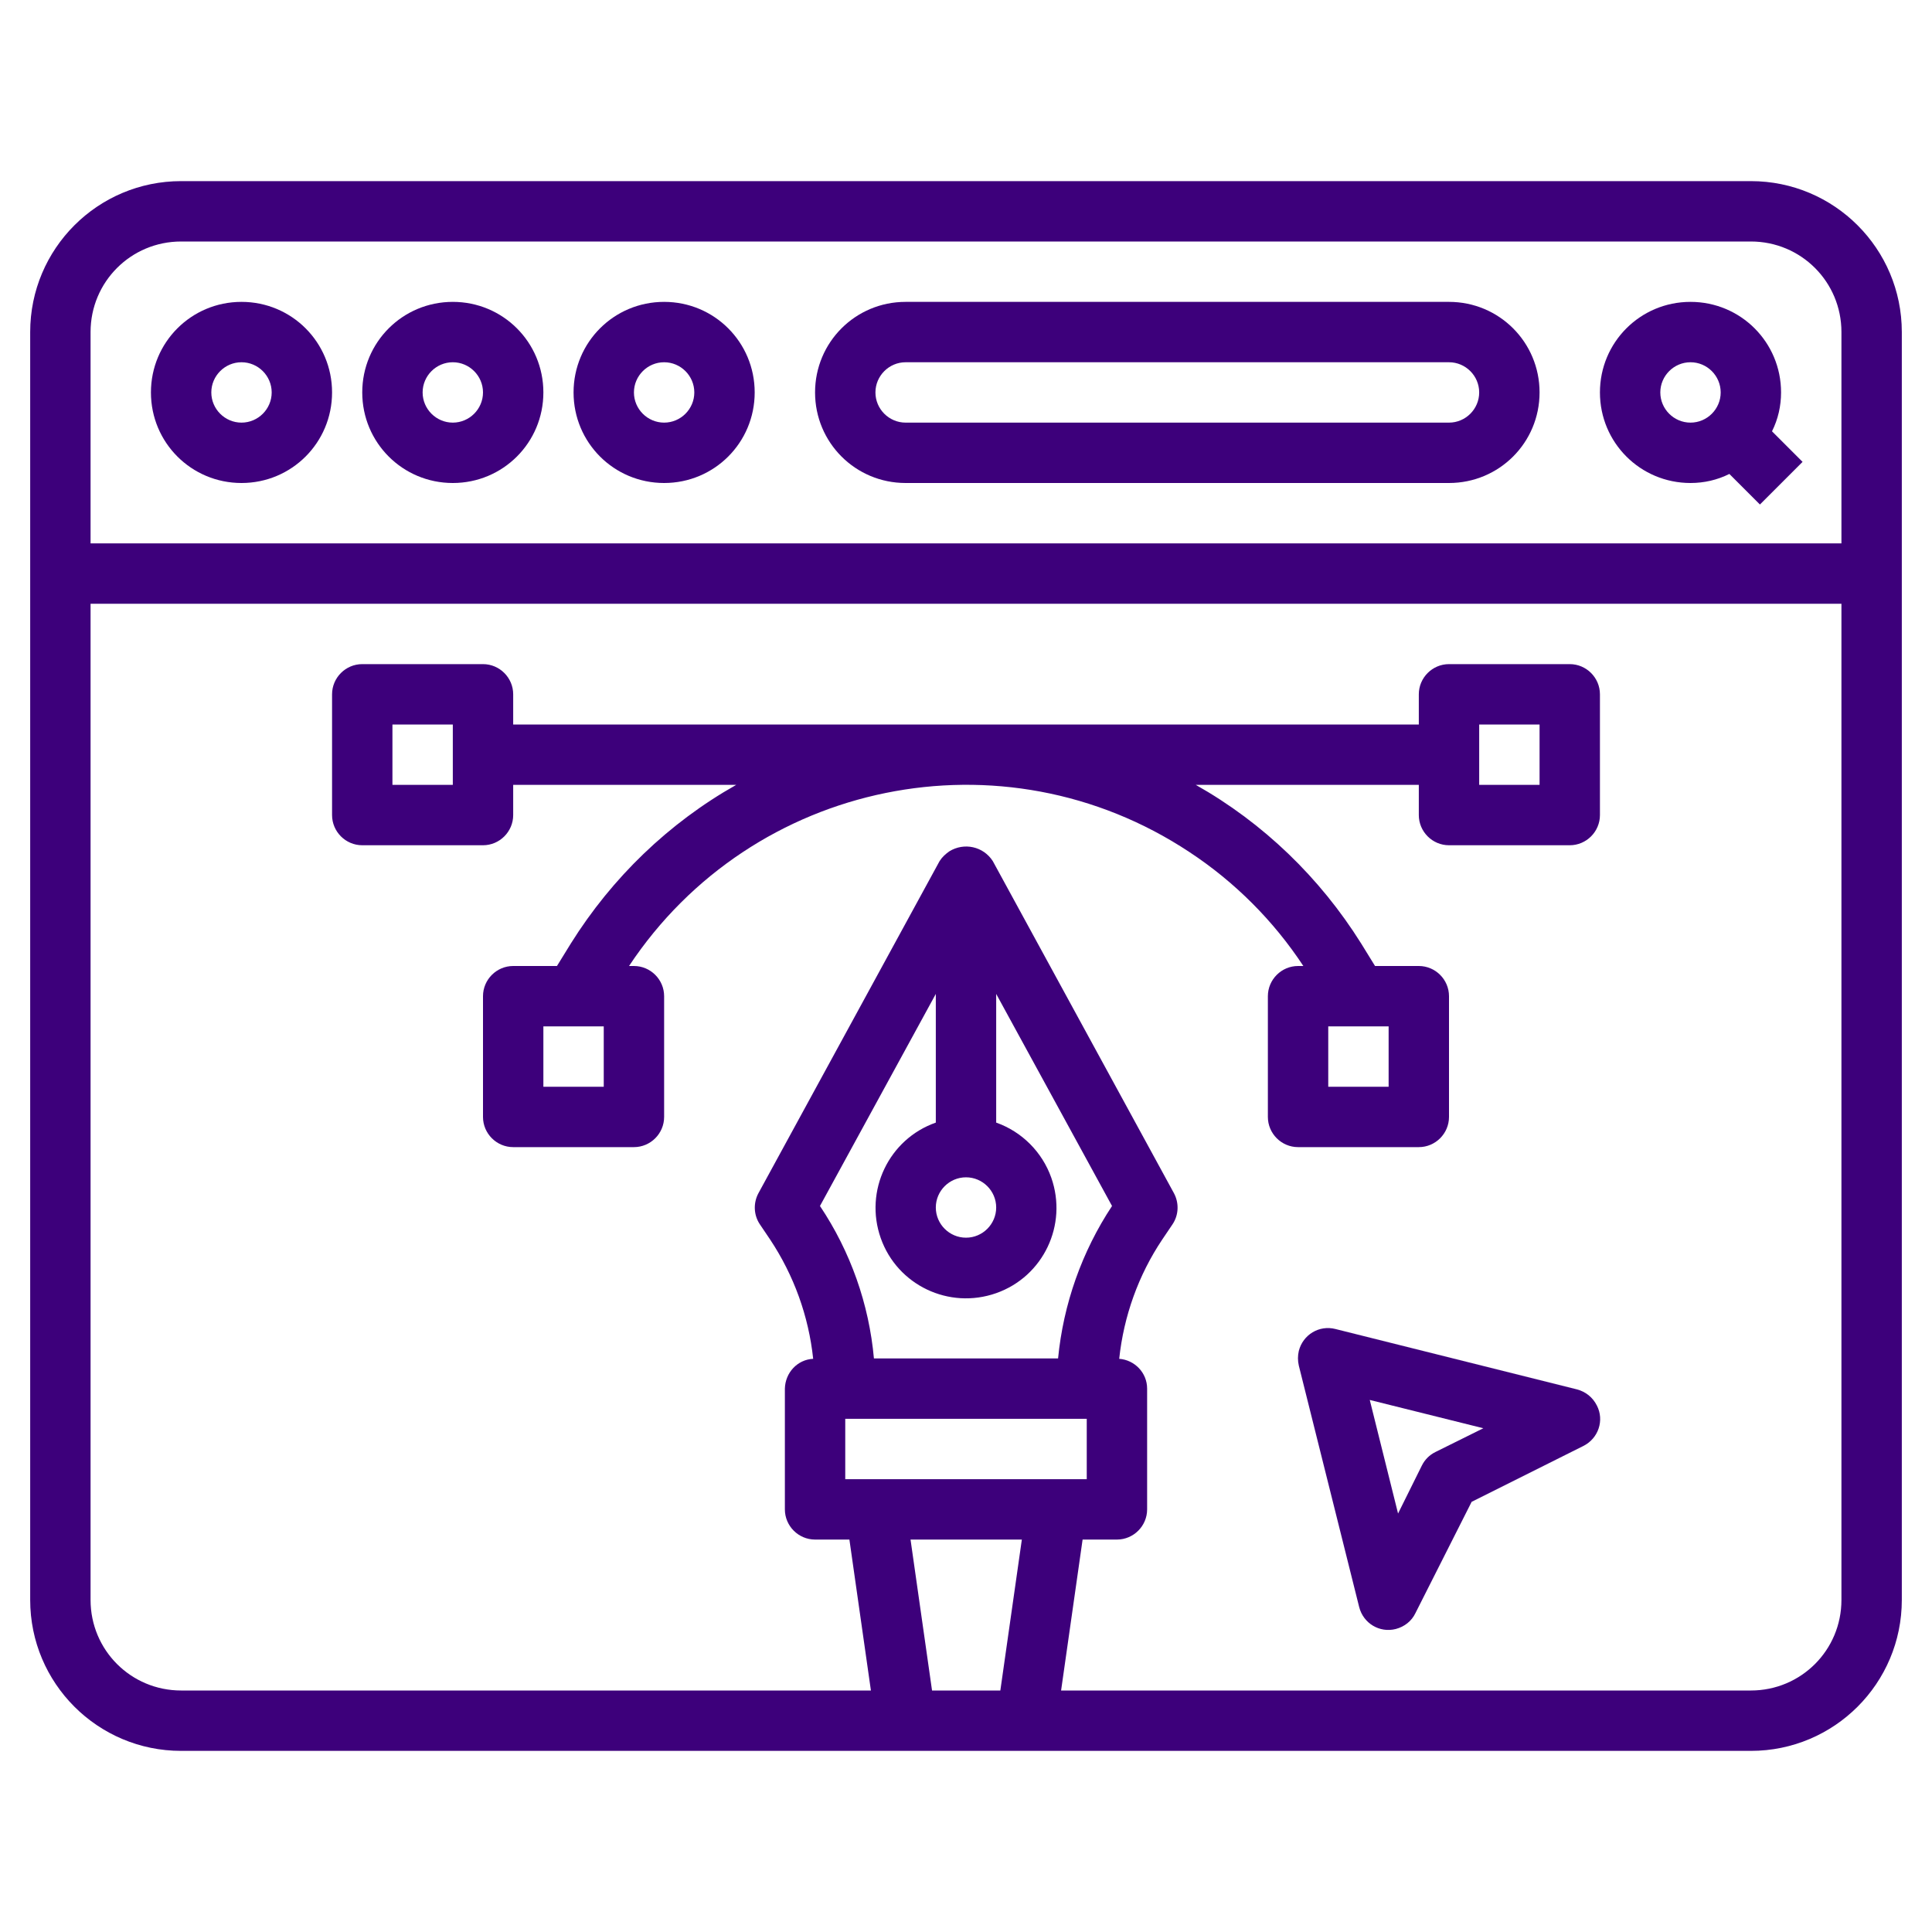 <?xml version="1.0" encoding="utf-8"?>
<!-- Generator: Adobe Illustrator 23.0.2, SVG Export Plug-In . SVG Version: 6.00 Build 0)  -->
<svg version="1.1" id="Layer_3" xmlns="http://www.w3.org/2000/svg" xmlns:xlink="http://www.w3.org/1999/xlink" x="0px" y="0px"
	 viewBox="0 0 512 512" style="enable-background:new 0 0 512 512;" xml:space="preserve">
<style type="text/css">
	.st0{fill:#3D007B;}
</style>
<path class="st0" d="M416,176h-32c-4.4,0-8,3.6-8,8v8H136v-8c0-4.4-3.6-8-8-8H96c-4.4,0-8,3.6-8,8v32c0,4.4,3.6,8,8,8h32
	c4.4,0,8-3.6,8-8v-8h59.1c-17.9,10.1-32.9,24.6-43.8,42l-3.7,6H136c-4.4,0-8,3.6-8,8v32c0,4.4,3.6,8,8,8h32c4.4,0,8-3.6,8-8v-32
	c0-4.4-3.6-8-8-8h-1.3c32.7-49.3,99.1-62.9,148.5-30.2c12,7.9,22.3,18.2,30.2,30.2H344c-4.4,0-8,3.6-8,8v32c0,4.4,3.6,8,8,8h32
	c4.4,0,8-3.6,8-8v-32c0-4.4-3.6-8-8-8h-11.6l-3.7-6c-10.9-17.4-25.9-31.9-43.8-42H376v8c0,4.4,3.6,8,8,8h32c4.4,0,8-3.6,8-8v-32
	C424,179.6,420.4,176,416,176z M120,208h-16v-16h16V208z M160,288h-16v-16h16V288z M368,288h-16v-16h16V288z M408,208h-16v-16h16
	V208z"/>
<path class="st0" d="M464,48H48C25.9,48,8,65.9,8,88v336c0,22.1,17.9,40,40,40h416c22.1,0,40-17.9,40-40V88
	C504,65.9,486.1,48,464,48z M48,64h416c13.3,0,24,10.7,24,24v56H24V88C24,74.7,34.7,64,48,64z M217.3,319.6L217.3,319.6l30.7-56.2
	v34.1c-12.5,4.4-19,18.1-14.6,30.6c4.4,12.5,18.1,19,30.6,14.6c12.5-4.4,19-18.1,14.6-30.6c-2.4-6.8-7.8-12.2-14.6-14.6v-34.1
	l30.7,56.2l0,0c-8,12.1-12.9,26-14.3,40.4h-48.8C230.3,345.6,225.4,331.7,217.3,319.6z M264,320c0,4.4-3.6,8-8,8s-8-3.6-8-8
	s3.6-8,8-8S264,315.6,264,320z M224,376h64v16h-64V376z M270.8,408l-5.7,40h-18.1l-5.7-40H270.8z M464,448H281.2l5.7-40h9.1
	c4.4,0,8-3.6,8-8v-32c0-4.2-3.3-7.6-7.4-7.9c1.2-11.3,5.1-22.2,11.4-31.6l2.7-4c1.7-2.5,1.8-5.7,0.4-8.3l-48-88
	c-2.5-3.9-7.6-5-11.5-2.6c-1,0.7-1.9,1.5-2.6,2.6l-48,88c-1.4,2.6-1.3,5.8,0.4,8.3l2.7,4c6.3,9.5,10.2,20.3,11.4,31.6
	c-4.2,0.2-7.4,3.7-7.5,7.9v32c0,4.4,3.6,8,8,8h9.1l5.7,40H48c-13.3,0-24-10.7-24-24V160h464v264C488,437.3,477.3,448,464,448z"/>
<path class="st0" d="M64,128c13.3,0,24-10.7,24-24S77.3,80,64,80s-24,10.7-24,24S50.7,128,64,128z M64,96c4.4,0,8,3.6,8,8
	s-3.6,8-8,8s-8-3.6-8-8S59.6,96,64,96z"/>
<path class="st0" d="M120,128c13.3,0,24-10.7,24-24s-10.7-24-24-24s-24,10.7-24,24S106.7,128,120,128z M120,96c4.4,0,8,3.6,8,8
	s-3.6,8-8,8s-8-3.6-8-8S115.6,96,120,96z"/>
<path class="st0" d="M176,128c13.3,0,24-10.7,24-24s-10.7-24-24-24s-24,10.7-24,24S162.7,128,176,128z M176,96c4.4,0,8,3.6,8,8
	s-3.6,8-8,8s-8-3.6-8-8S171.6,96,176,96z"/>
<path class="st0" d="M448,128c3.6,0,7.1-0.8,10.3-2.4l8.1,8.1l11.3-11.3l-8.1-8.1c1.6-3.2,2.4-6.7,2.4-10.3c0-13.3-10.7-24-24-24
	s-24,10.7-24,24S434.7,128,448,128z M448,96c4.4,0,8,3.6,8,8s-3.6,8-8,8s-8-3.6-8-8S443.6,96,448,96z"/>
<path class="st0" d="M240,128h144c13.3,0,24-10.7,24-24s-10.7-24-24-24H240c-13.3,0-24,10.7-24,24S226.7,128,240,128z M240,96h144
	c4.4,0,8,3.6,8,8s-3.6,8-8,8H240c-4.4,0-8-3.6-8-8S235.6,96,240,96z"/>
<path class="st0" d="M417.9,368.2l-64-16c-4.3-1.1-8.6,1.5-9.7,5.8c-0.3,1.3-0.3,2.6,0,3.9l16,64c1.1,4.3,5.4,6.9,9.7,5.8
	c2.3-0.6,4.2-2.1,5.2-4.2L390,398l29.6-14.8c4-2,5.6-6.8,3.6-10.7C422.1,370.3,420.2,368.8,417.9,368.2L417.9,368.2z M380.4,384.8
	c-1.6,0.8-2.8,2-3.6,3.6l-6.3,12.7L363,371l30.1,7.5L380.4,384.8z"/>
</svg>
